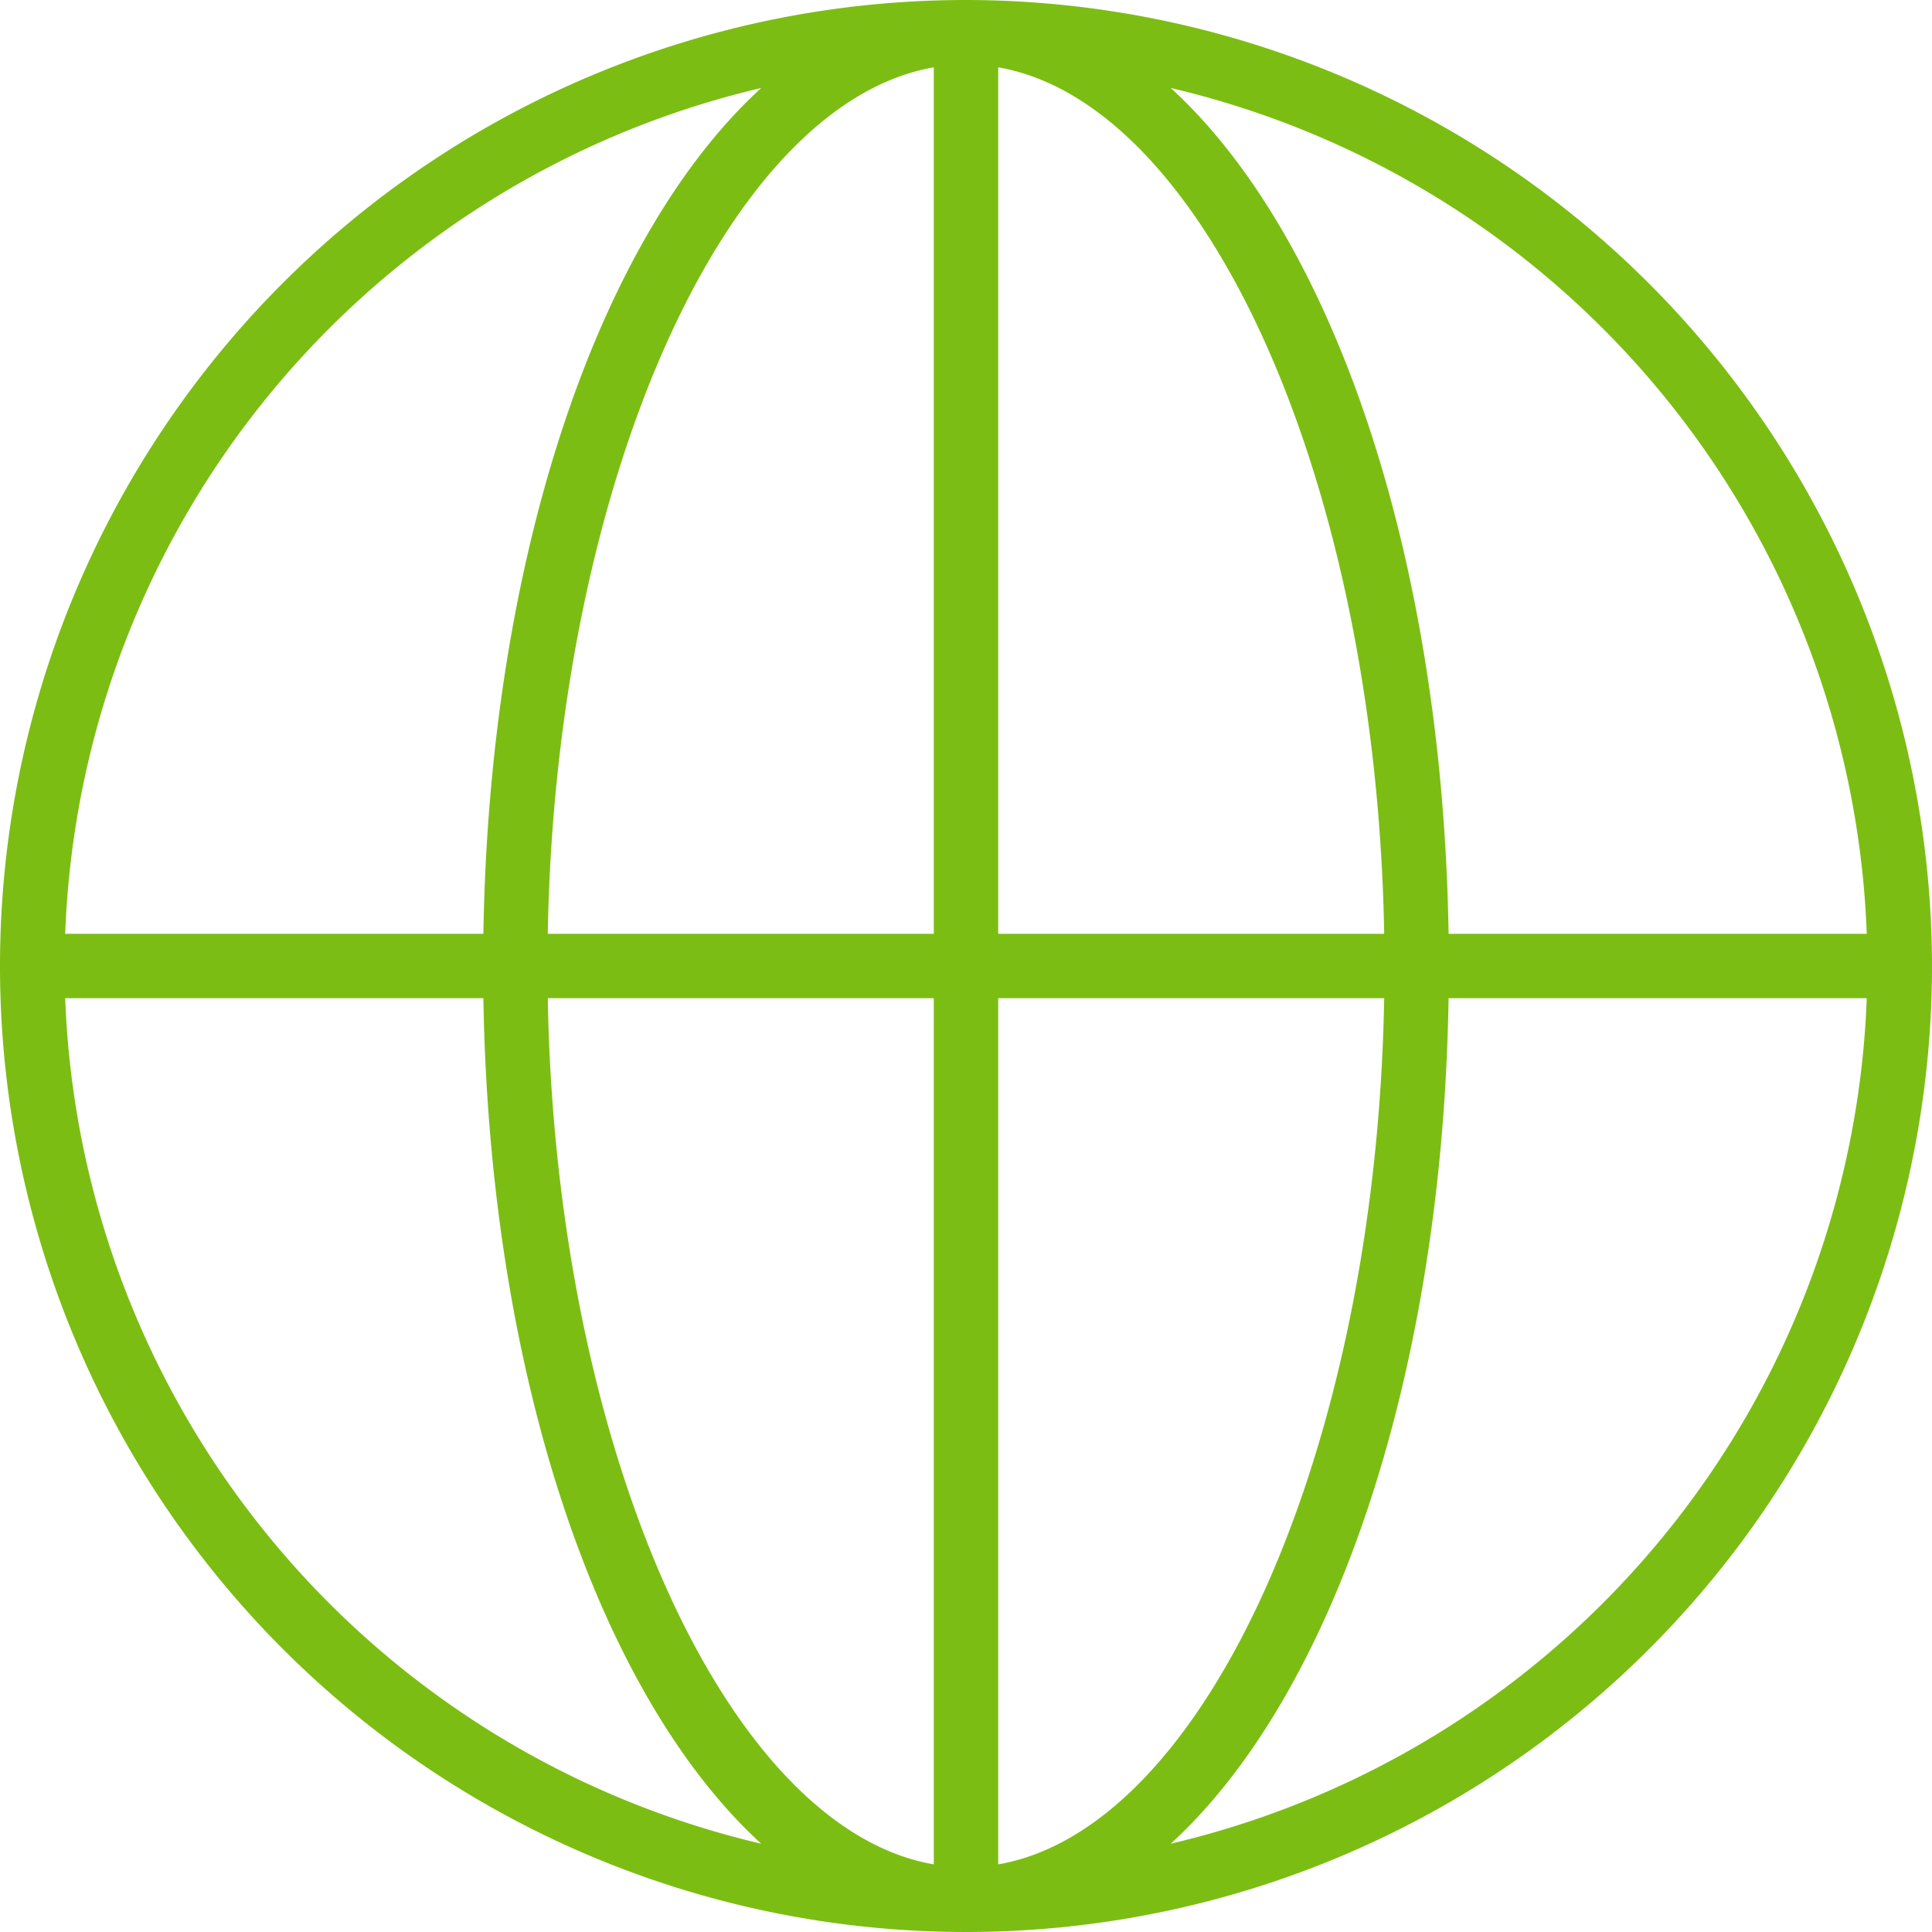 <svg xmlns="http://www.w3.org/2000/svg" version="1.1" xmlns:xlink="http://www.w3.org/1999/xlink" width="512" height="512" x="0" y="0" viewBox="0 0 60 60" style="enable-background:new 0 0 512 512" xml:space="preserve"><g><path d="M30 0a30 30 0 1 0 30 30A30.034 30.034 0 0 0 30 0Zm27.974 29H44.987C44.8 17.188 41.363 7.307 36.358 2.732A28.042 28.042 0 0 1 57.974 29ZM29 2.091V29H17.012C17.254 14.978 22.552 3.207 29 2.091ZM29 31v26.9C22.552 56.783 17.254 45.012 17.012 31Zm2 26.9V31h11.987C42.745 45.012 37.447 56.783 31 57.9ZM31 29V2.091C37.447 3.207 42.745 14.978 42.987 29ZM23.641 2.732C18.636 7.307 15.2 17.188 15.012 29H2.025A28.044 28.044 0 0 1 23.641 2.732ZM2.025 31h12.987c.188 11.8 3.624 21.683 8.629 26.258A28.044 28.044 0 0 1 2.025 31Zm34.333 26.258C41.363 52.683 44.8 42.8 44.987 31h12.987a28.042 28.042 0 0 1-21.616 26.258Z" fill="#7cbd13" opacity="1" data-original="#000000"></path></g></svg>